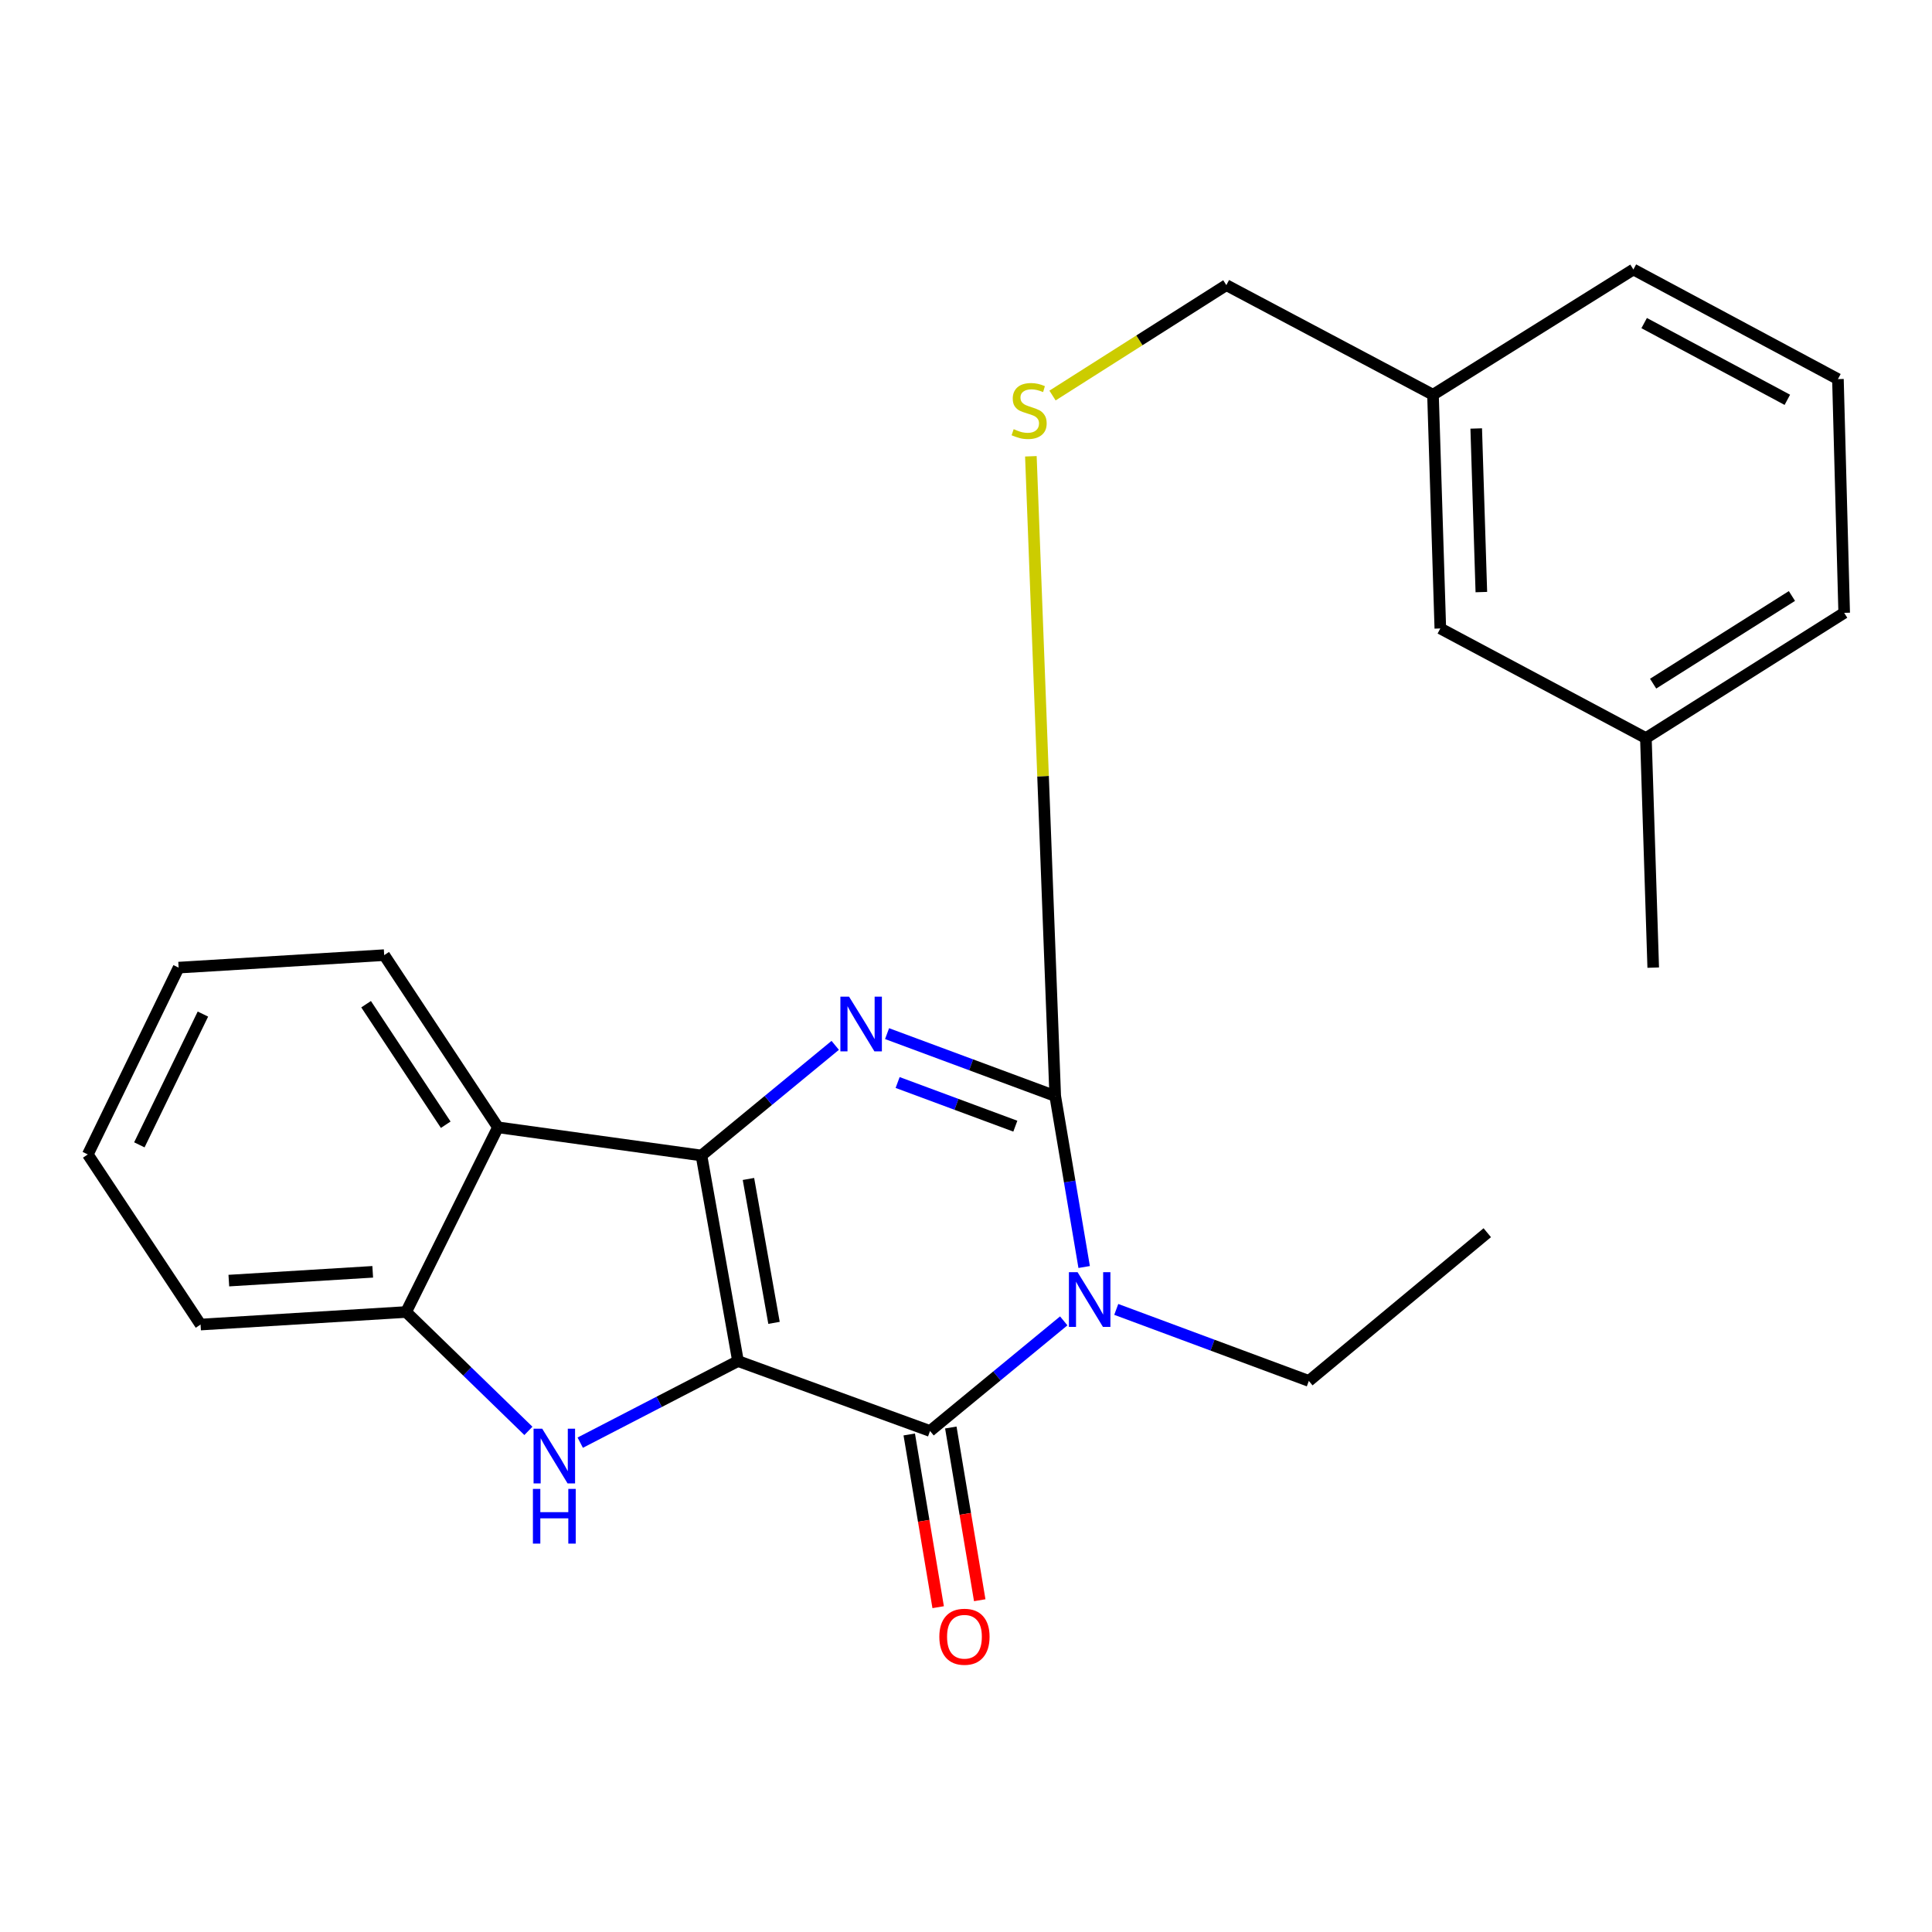 <?xml version='1.0' encoding='iso-8859-1'?>
<svg version='1.1' baseProfile='full'
              xmlns='http://www.w3.org/2000/svg'
                      xmlns:rdkit='http://www.rdkit.org/xml'
                      xmlns:xlink='http://www.w3.org/1999/xlink'
                  xml:space='preserve'
width='1000px' height='1000px' viewBox='0 0 1000 1000'>
<!-- END OF HEADER -->
<rect style='opacity:1.0;fill:#FFFFFF;stroke:none' width='1000' height='1000' x='0' y='0'> </rect>
<path class='bond-0' d='M 381.985,704.486 L 363.078,598.083' style='fill:none;fill-rule:evenodd;stroke:#000000;stroke-width:6px;stroke-linecap:butt;stroke-linejoin:miter;stroke-opacity:1' />
<path class='bond-0' d='M 400.629,684.709 L 387.394,610.226' style='fill:none;fill-rule:evenodd;stroke:#000000;stroke-width:6px;stroke-linecap:butt;stroke-linejoin:miter;stroke-opacity:1' />
<path class='bond-2' d='M 381.985,704.486 L 481.383,740.677' style='fill:none;fill-rule:evenodd;stroke:#000000;stroke-width:6px;stroke-linecap:butt;stroke-linejoin:miter;stroke-opacity:1' />
<path class='bond-5' d='M 381.985,704.486 L 341.158,725.603' style='fill:none;fill-rule:evenodd;stroke:#000000;stroke-width:6px;stroke-linecap:butt;stroke-linejoin:miter;stroke-opacity:1' />
<path class='bond-5' d='M 341.158,725.603 L 300.33,746.719' style='fill:none;fill-rule:evenodd;stroke:#0000FF;stroke-width:6px;stroke-linecap:butt;stroke-linejoin:miter;stroke-opacity:1' />
<path class='bond-3' d='M 363.078,598.083 L 397.693,569.579' style='fill:none;fill-rule:evenodd;stroke:#000000;stroke-width:6px;stroke-linecap:butt;stroke-linejoin:miter;stroke-opacity:1' />
<path class='bond-3' d='M 397.693,569.579 L 432.309,541.075' style='fill:none;fill-rule:evenodd;stroke:#0000FF;stroke-width:6px;stroke-linecap:butt;stroke-linejoin:miter;stroke-opacity:1' />
<path class='bond-6' d='M 363.078,598.083 L 257.741,583.502' style='fill:none;fill-rule:evenodd;stroke:#000000;stroke-width:6px;stroke-linecap:butt;stroke-linejoin:miter;stroke-opacity:1' />
<path class='bond-1' d='M 550.591,683.683 L 515.987,712.18' style='fill:none;fill-rule:evenodd;stroke:#0000FF;stroke-width:6px;stroke-linecap:butt;stroke-linejoin:miter;stroke-opacity:1' />
<path class='bond-1' d='M 515.987,712.18 L 481.383,740.677' style='fill:none;fill-rule:evenodd;stroke:#000000;stroke-width:6px;stroke-linecap:butt;stroke-linejoin:miter;stroke-opacity:1' />
<path class='bond-4' d='M 561.158,655.803 L 553.668,611.55' style='fill:none;fill-rule:evenodd;stroke:#0000FF;stroke-width:6px;stroke-linecap:butt;stroke-linejoin:miter;stroke-opacity:1' />
<path class='bond-4' d='M 553.668,611.55 L 546.178,567.297' style='fill:none;fill-rule:evenodd;stroke:#000000;stroke-width:6px;stroke-linecap:butt;stroke-linejoin:miter;stroke-opacity:1' />
<path class='bond-10' d='M 577.772,677.746 L 627.612,696.255' style='fill:none;fill-rule:evenodd;stroke:#0000FF;stroke-width:6px;stroke-linecap:butt;stroke-linejoin:miter;stroke-opacity:1' />
<path class='bond-10' d='M 627.612,696.255 L 677.452,714.764' style='fill:none;fill-rule:evenodd;stroke:#000000;stroke-width:6px;stroke-linecap:butt;stroke-linejoin:miter;stroke-opacity:1' />
<path class='bond-9' d='M 470.625,742.478 L 478.109,787.178' style='fill:none;fill-rule:evenodd;stroke:#000000;stroke-width:6px;stroke-linecap:butt;stroke-linejoin:miter;stroke-opacity:1' />
<path class='bond-9' d='M 478.109,787.178 L 485.592,831.877' style='fill:none;fill-rule:evenodd;stroke:#FF0000;stroke-width:6px;stroke-linecap:butt;stroke-linejoin:miter;stroke-opacity:1' />
<path class='bond-9' d='M 492.142,738.876 L 499.626,783.575' style='fill:none;fill-rule:evenodd;stroke:#000000;stroke-width:6px;stroke-linecap:butt;stroke-linejoin:miter;stroke-opacity:1' />
<path class='bond-9' d='M 499.626,783.575 L 507.109,828.274' style='fill:none;fill-rule:evenodd;stroke:#FF0000;stroke-width:6px;stroke-linecap:butt;stroke-linejoin:miter;stroke-opacity:1' />
<path class='bond-25' d='M 459.144,535.006 L 502.661,551.152' style='fill:none;fill-rule:evenodd;stroke:#0000FF;stroke-width:6px;stroke-linecap:butt;stroke-linejoin:miter;stroke-opacity:1' />
<path class='bond-25' d='M 502.661,551.152 L 546.178,567.297' style='fill:none;fill-rule:evenodd;stroke:#000000;stroke-width:6px;stroke-linecap:butt;stroke-linejoin:miter;stroke-opacity:1' />
<path class='bond-25' d='M 464.61,560.304 L 495.072,571.606' style='fill:none;fill-rule:evenodd;stroke:#0000FF;stroke-width:6px;stroke-linecap:butt;stroke-linejoin:miter;stroke-opacity:1' />
<path class='bond-25' d='M 495.072,571.606 L 525.534,582.907' style='fill:none;fill-rule:evenodd;stroke:#000000;stroke-width:6px;stroke-linecap:butt;stroke-linejoin:miter;stroke-opacity:1' />
<path class='bond-8' d='M 546.178,567.297 L 539.879,401.736' style='fill:none;fill-rule:evenodd;stroke:#000000;stroke-width:6px;stroke-linecap:butt;stroke-linejoin:miter;stroke-opacity:1' />
<path class='bond-8' d='M 539.879,401.736 L 533.58,236.175' style='fill:none;fill-rule:evenodd;stroke:#CCCC00;stroke-width:6px;stroke-linecap:butt;stroke-linejoin:miter;stroke-opacity:1' />
<path class='bond-7' d='M 273.5,740.619 L 241.852,709.856' style='fill:none;fill-rule:evenodd;stroke:#0000FF;stroke-width:6px;stroke-linecap:butt;stroke-linejoin:miter;stroke-opacity:1' />
<path class='bond-7' d='M 241.852,709.856 L 210.205,679.094' style='fill:none;fill-rule:evenodd;stroke:#000000;stroke-width:6px;stroke-linecap:butt;stroke-linejoin:miter;stroke-opacity:1' />
<path class='bond-14' d='M 257.741,583.502 L 198.86,494.382' style='fill:none;fill-rule:evenodd;stroke:#000000;stroke-width:6px;stroke-linecap:butt;stroke-linejoin:miter;stroke-opacity:1' />
<path class='bond-14' d='M 230.706,582.16 L 189.49,519.776' style='fill:none;fill-rule:evenodd;stroke:#000000;stroke-width:6px;stroke-linecap:butt;stroke-linejoin:miter;stroke-opacity:1' />
<path class='bond-24' d='M 257.741,583.502 L 210.205,679.094' style='fill:none;fill-rule:evenodd;stroke:#000000;stroke-width:6px;stroke-linecap:butt;stroke-linejoin:miter;stroke-opacity:1' />
<path class='bond-16' d='M 210.205,679.094 L 103.814,685.591' style='fill:none;fill-rule:evenodd;stroke:#000000;stroke-width:6px;stroke-linecap:butt;stroke-linejoin:miter;stroke-opacity:1' />
<path class='bond-16' d='M 192.917,658.293 L 118.443,662.84' style='fill:none;fill-rule:evenodd;stroke:#000000;stroke-width:6px;stroke-linecap:butt;stroke-linejoin:miter;stroke-opacity:1' />
<path class='bond-11' d='M 544.779,204.729 L 589.766,176.157' style='fill:none;fill-rule:evenodd;stroke:#CCCC00;stroke-width:6px;stroke-linecap:butt;stroke-linejoin:miter;stroke-opacity:1' />
<path class='bond-11' d='M 589.766,176.157 L 634.753,147.585' style='fill:none;fill-rule:evenodd;stroke:#000000;stroke-width:6px;stroke-linecap:butt;stroke-linejoin:miter;stroke-opacity:1' />
<path class='bond-21' d='M 677.452,714.764 L 769.809,638.043' style='fill:none;fill-rule:evenodd;stroke:#000000;stroke-width:6px;stroke-linecap:butt;stroke-linejoin:miter;stroke-opacity:1' />
<path class='bond-13' d='M 634.753,147.585 L 741.714,204.32' style='fill:none;fill-rule:evenodd;stroke:#000000;stroke-width:6px;stroke-linecap:butt;stroke-linejoin:miter;stroke-opacity:1' />
<path class='bond-12' d='M 745.508,325.292 L 741.714,204.32' style='fill:none;fill-rule:evenodd;stroke:#000000;stroke-width:6px;stroke-linecap:butt;stroke-linejoin:miter;stroke-opacity:1' />
<path class='bond-12' d='M 766.744,306.463 L 764.089,221.782' style='fill:none;fill-rule:evenodd;stroke:#000000;stroke-width:6px;stroke-linecap:butt;stroke-linejoin:miter;stroke-opacity:1' />
<path class='bond-15' d='M 745.508,325.292 L 851.911,382.027' style='fill:none;fill-rule:evenodd;stroke:#000000;stroke-width:6px;stroke-linecap:butt;stroke-linejoin:miter;stroke-opacity:1' />
<path class='bond-18' d='M 741.714,204.32 L 845.439,139.489' style='fill:none;fill-rule:evenodd;stroke:#000000;stroke-width:6px;stroke-linecap:butt;stroke-linejoin:miter;stroke-opacity:1' />
<path class='bond-22' d='M 198.86,494.382 L 92.457,500.842' style='fill:none;fill-rule:evenodd;stroke:#000000;stroke-width:6px;stroke-linecap:butt;stroke-linejoin:miter;stroke-opacity:1' />
<path class='bond-20' d='M 851.911,382.027 L 855.705,500.842' style='fill:none;fill-rule:evenodd;stroke:#000000;stroke-width:6px;stroke-linecap:butt;stroke-linejoin:miter;stroke-opacity:1' />
<path class='bond-27' d='M 851.911,382.027 L 954.545,317.208' style='fill:none;fill-rule:evenodd;stroke:#000000;stroke-width:6px;stroke-linecap:butt;stroke-linejoin:miter;stroke-opacity:1' />
<path class='bond-27' d='M 855.657,353.858 L 927.501,308.485' style='fill:none;fill-rule:evenodd;stroke:#000000;stroke-width:6px;stroke-linecap:butt;stroke-linejoin:miter;stroke-opacity:1' />
<path class='bond-23' d='M 103.814,685.591 L 45.455,597.537' style='fill:none;fill-rule:evenodd;stroke:#000000;stroke-width:6px;stroke-linecap:butt;stroke-linejoin:miter;stroke-opacity:1' />
<path class='bond-17' d='M 951.309,196.224 L 845.439,139.489' style='fill:none;fill-rule:evenodd;stroke:#000000;stroke-width:6px;stroke-linecap:butt;stroke-linejoin:miter;stroke-opacity:1' />
<path class='bond-17' d='M 925.124,206.943 L 851.015,167.228' style='fill:none;fill-rule:evenodd;stroke:#000000;stroke-width:6px;stroke-linecap:butt;stroke-linejoin:miter;stroke-opacity:1' />
<path class='bond-19' d='M 951.309,196.224 L 954.545,317.208' style='fill:none;fill-rule:evenodd;stroke:#000000;stroke-width:6px;stroke-linecap:butt;stroke-linejoin:miter;stroke-opacity:1' />
<path class='bond-26' d='M 92.457,500.842 L 45.455,597.537' style='fill:none;fill-rule:evenodd;stroke:#000000;stroke-width:6px;stroke-linecap:butt;stroke-linejoin:miter;stroke-opacity:1' />
<path class='bond-26' d='M 105.028,524.884 L 72.126,592.57' style='fill:none;fill-rule:evenodd;stroke:#000000;stroke-width:6px;stroke-linecap:butt;stroke-linejoin:miter;stroke-opacity:1' />
<path  class='atom-2' d='M 557.747 658.474
L 567.027 673.474
Q 567.947 674.954, 569.427 677.634
Q 570.907 680.314, 570.987 680.474
L 570.987 658.474
L 574.747 658.474
L 574.747 686.794
L 570.867 686.794
L 560.907 670.394
Q 559.747 668.474, 558.507 666.274
Q 557.307 664.074, 556.947 663.394
L 556.947 686.794
L 553.267 686.794
L 553.267 658.474
L 557.747 658.474
' fill='#0000FF'/>
<path  class='atom-4' d='M 439.466 515.867
L 448.746 530.867
Q 449.666 532.347, 451.146 535.027
Q 452.626 537.707, 452.706 537.867
L 452.706 515.867
L 456.466 515.867
L 456.466 544.187
L 452.586 544.187
L 442.626 527.787
Q 441.466 525.867, 440.226 523.667
Q 439.026 521.467, 438.666 520.787
L 438.666 544.187
L 434.986 544.187
L 434.986 515.867
L 439.466 515.867
' fill='#0000FF'/>
<path  class='atom-6' d='M 280.654 739.498
L 289.934 754.498
Q 290.854 755.978, 292.334 758.658
Q 293.814 761.338, 293.894 761.498
L 293.894 739.498
L 297.654 739.498
L 297.654 767.818
L 293.774 767.818
L 283.814 751.418
Q 282.654 749.498, 281.414 747.298
Q 280.214 745.098, 279.854 744.418
L 279.854 767.818
L 276.174 767.818
L 276.174 739.498
L 280.654 739.498
' fill='#0000FF'/>
<path  class='atom-6' d='M 275.834 770.65
L 279.674 770.65
L 279.674 782.69
L 294.154 782.69
L 294.154 770.65
L 297.994 770.65
L 297.994 798.97
L 294.154 798.97
L 294.154 785.89
L 279.674 785.89
L 279.674 798.97
L 275.834 798.97
L 275.834 770.65
' fill='#0000FF'/>
<path  class='atom-9' d='M 524.676 222.136
Q 524.996 222.256, 526.316 222.816
Q 527.636 223.376, 529.076 223.736
Q 530.556 224.056, 531.996 224.056
Q 534.676 224.056, 536.236 222.776
Q 537.796 221.456, 537.796 219.176
Q 537.796 217.616, 536.996 216.656
Q 536.236 215.696, 535.036 215.176
Q 533.836 214.656, 531.836 214.056
Q 529.316 213.296, 527.796 212.576
Q 526.316 211.856, 525.236 210.336
Q 524.196 208.816, 524.196 206.256
Q 524.196 202.696, 526.596 200.496
Q 529.036 198.296, 533.836 198.296
Q 537.116 198.296, 540.836 199.856
L 539.916 202.936
Q 536.516 201.536, 533.956 201.536
Q 531.196 201.536, 529.676 202.696
Q 528.156 203.816, 528.196 205.776
Q 528.196 207.296, 528.956 208.216
Q 529.756 209.136, 530.876 209.656
Q 532.036 210.176, 533.956 210.776
Q 536.516 211.576, 538.036 212.376
Q 539.556 213.176, 540.636 214.816
Q 541.756 216.416, 541.756 219.176
Q 541.756 223.096, 539.116 225.216
Q 536.516 227.296, 532.156 227.296
Q 529.636 227.296, 527.716 226.736
Q 525.836 226.216, 523.596 225.296
L 524.676 222.136
' fill='#CCCC00'/>
<path  class='atom-10' d='M 486.2 847.173
Q 486.2 840.373, 489.56 836.573
Q 492.92 832.773, 499.2 832.773
Q 505.48 832.773, 508.84 836.573
Q 512.2 840.373, 512.2 847.173
Q 512.2 854.053, 508.8 857.973
Q 505.4 861.853, 499.2 861.853
Q 492.96 861.853, 489.56 857.973
Q 486.2 854.093, 486.2 847.173
M 499.2 858.653
Q 503.52 858.653, 505.84 855.773
Q 508.2 852.853, 508.2 847.173
Q 508.2 841.613, 505.84 838.813
Q 503.52 835.973, 499.2 835.973
Q 494.88 835.973, 492.52 838.773
Q 490.2 841.573, 490.2 847.173
Q 490.2 852.893, 492.52 855.773
Q 494.88 858.653, 499.2 858.653
' fill='#FF0000'/>
</svg>
